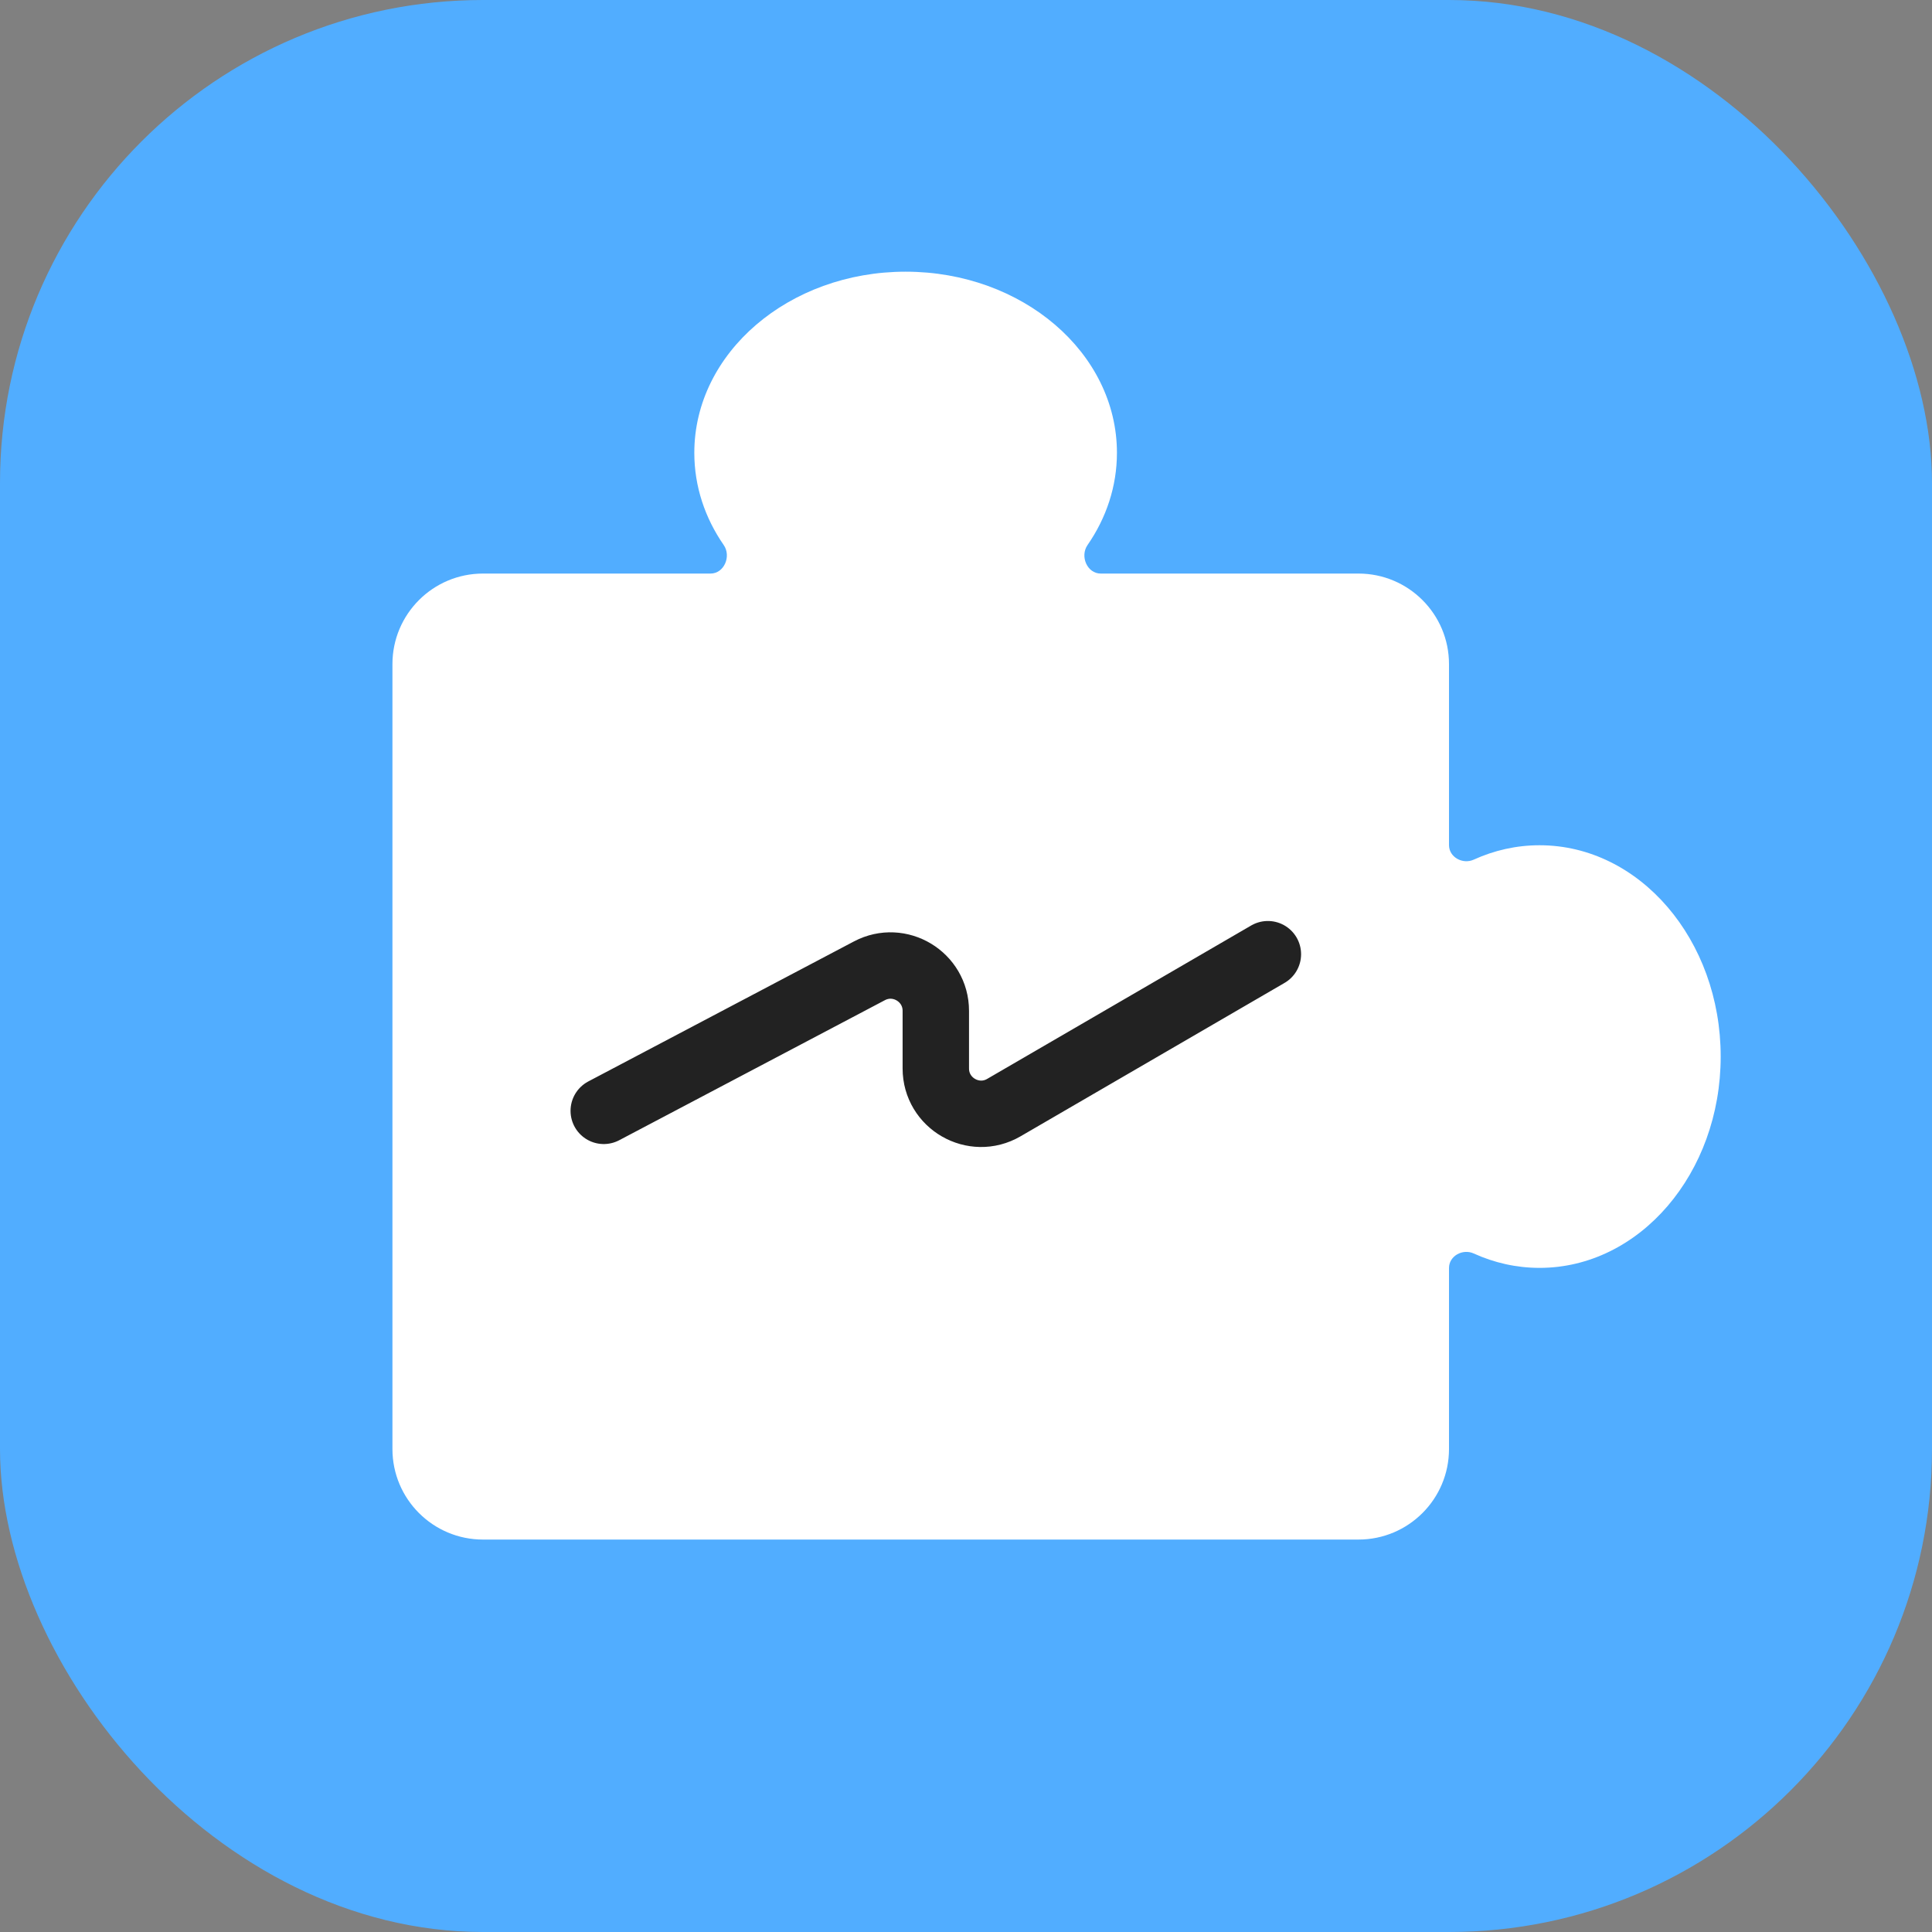 <svg width="64" height="64" viewBox="0 0 64 64" fill="none" xmlns="http://www.w3.org/2000/svg">
<rect x="0" y="0" width="64" height="64" fill="#808080" stroke="none"/>
<g id="erp-64">
<g id="Base">
<rect id="Rectangle Rounded" width="64" height="64" rx="16" fill="#51ADFF"/>
</g>
<g id="Icon">
<path id="Union" fill-rule="evenodd" clip-rule="evenodd" d="M37 15C37 16.116 36.645 17.161 36.026 18.055C35.769 18.426 36.012 19 36.463 19H45C46.657 19 48 20.343 48 22V27.996C48 28.396 48.455 28.643 48.819 28.477C49.495 28.169 50.231 28 51 28C54.314 28 57 31.134 57 35C57 38.866 54.314 42 51 42C50.231 42 49.495 41.831 48.819 41.523C48.455 41.357 48 41.603 48 42.004V48C48 49.657 46.657 51 45 51H16C14.343 51 13 49.657 13 48V22C13 20.343 14.343 19 16 19H23.537C23.988 19 24.231 18.426 23.974 18.055C23.355 17.161 23 16.116 23 15C23 11.686 26.134 9 30 9C33.866 9 37 11.686 37 15Z" fill="white"/>
<g id="v1">
<path id="Line" d="M20 36.798L28.801 32.159C29.799 31.633 31 32.357 31 33.486V35.394C31 36.55 32.254 37.272 33.254 36.691L42 31.609" stroke="#222222" stroke-width="2.2" stroke-linecap="round"/>
</g>
</g>
</g>
</svg>
